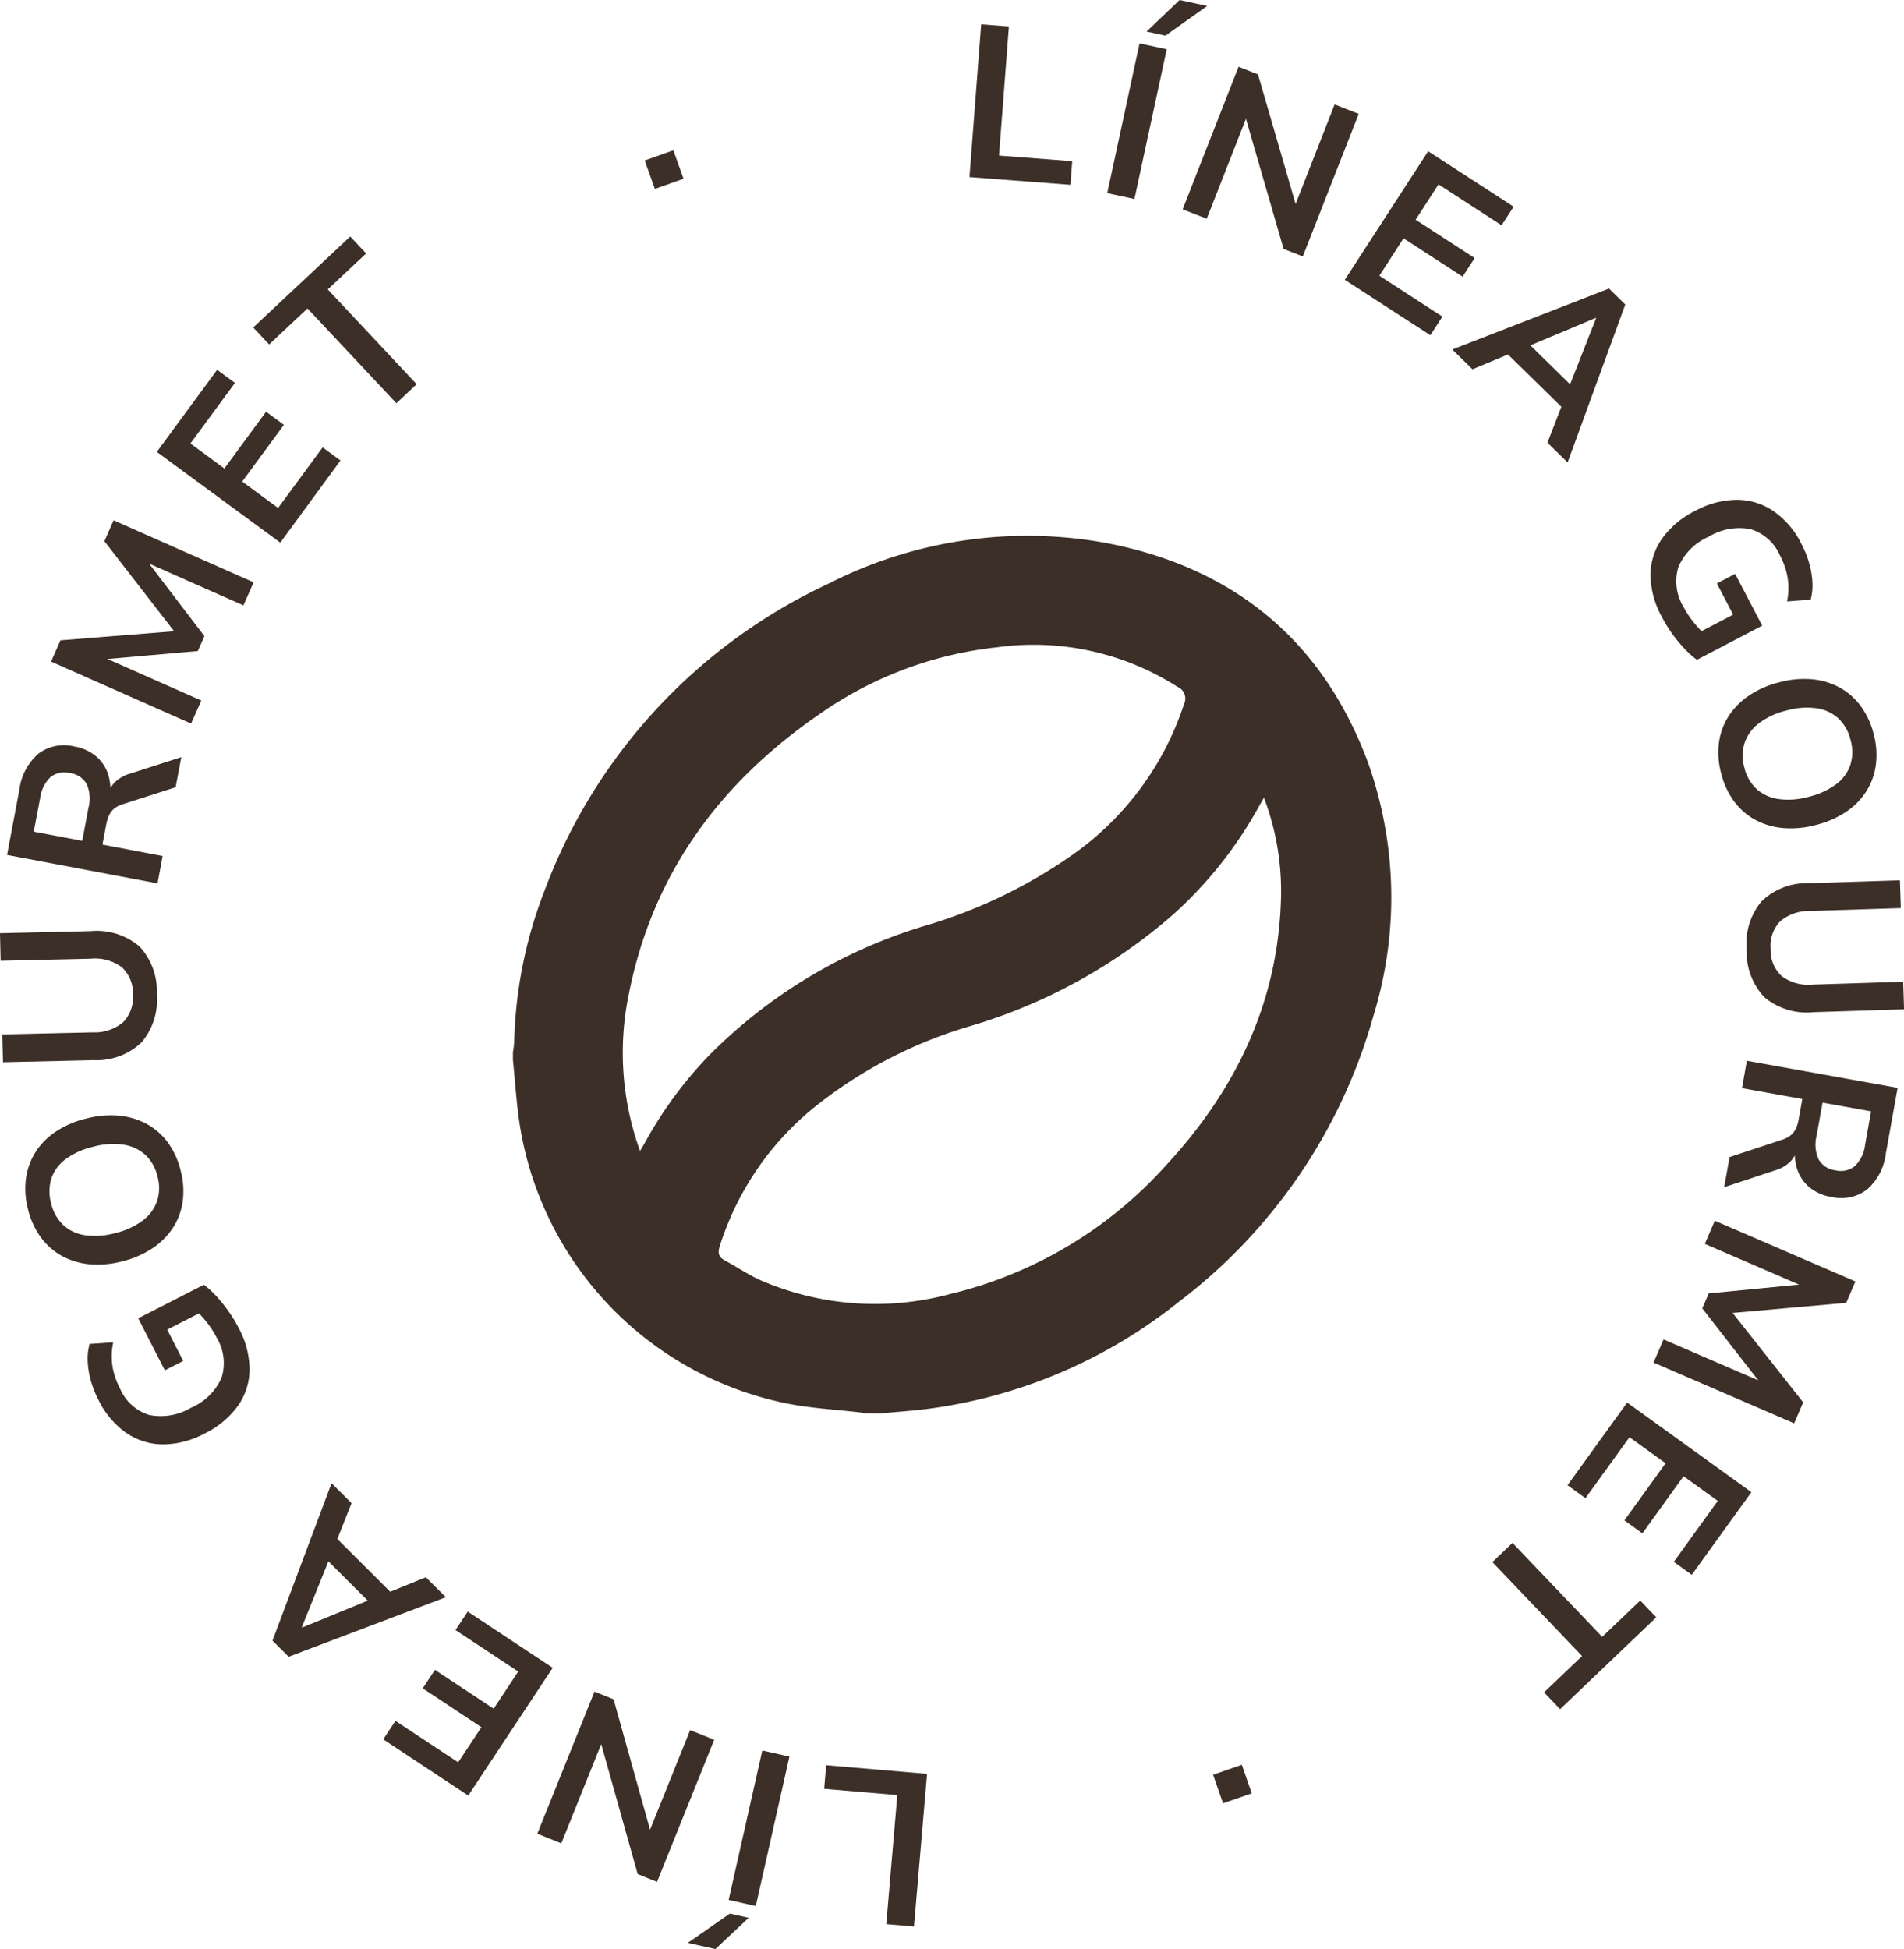 <svg xmlns="http://www.w3.org/2000/svg" width="149.575" height="153.109" viewBox="0 0 149.575 153.109">
  <g id="Grupo_8388" data-name="Grupo 8388" transform="translate(-1225.212 -1414)">
    <g id="Grupo_8300" data-name="Grupo 8300" transform="translate(-36.741 26.475)">
      <path id="Trazado_6575" data-name="Trazado 6575" d="M-736-1225.641v-.582a7.926,7.926,0,0,0,.1-.787,34.923,34.923,0,0,1,2.31-11.712,43.351,43.351,0,0,1,22.383-24.308,34.368,34.368,0,0,1,21.784-3.2c10.027,1.916,17.028,7.649,20.6,17.263a31.6,31.6,0,0,1,.422,19.883,42.6,42.6,0,0,1-15.325,22.5,39.813,39.813,0,0,1-19.471,8.349c-1.317.178-2.647.263-3.971.391H-708.2c-.213-.032-.426-.07-.641-.095-1.8-.21-3.622-.308-5.4-.644a26.58,26.58,0,0,1-21.339-22.742C-735.755-1222.754-735.86-1224.2-736-1225.641Zm59-20.574c-.175.3-.274.466-.366.633a32.333,32.333,0,0,1-6.847,8.612,42.562,42.562,0,0,1-15.876,8.7,35.564,35.564,0,0,0-11.833,6.055A22.879,22.879,0,0,0-719.749-1211c-.16.521-.123.859.385,1.131.938.5,1.825,1.112,2.791,1.55a22.674,22.674,0,0,0,14.944,1.086,33.145,33.145,0,0,0,16.97-10.143c5.446-5.89,8.764-12.741,8.995-20.888A20.672,20.672,0,0,0-677-1246.215Zm-49.017,27.753c.179-.3.292-.48.393-.665a31.734,31.734,0,0,1,5.126-6.94,40.109,40.109,0,0,1,16.721-10.044,39.7,39.7,0,0,0,11.917-5.747,23.355,23.355,0,0,0,8.58-11.712.994.994,0,0,0-.5-1.347,20.978,20.978,0,0,0-14.19-3.114,29.745,29.745,0,0,0-13.636,5.038c-7.979,5.4-13.393,12.615-15.289,22.2A22.641,22.641,0,0,0-726.013-1218.462Z" transform="translate(2038.248 2696.405)" fill="#3c2f27"/>
      <g id="Grupo_8173" data-name="Grupo 8173" transform="translate(1261.953 1387.526)">
        <path id="Trazado_6576" data-name="Trazado 6576" d="M-2230.134-1419.989l-.8-2.234,2.25-.8.8,2.234Z" transform="translate(2281.581 1434.829)" fill="#3c2f27"/>
        <path id="Trazado_6577" data-name="Trazado 6577" d="M-2160.685-1438.262l.92-12,2.178.167-.777,10.143,5.752.441-.143,1.855Z" transform="translate(2236.845 1452.172)" fill="#3c2f27"/>
        <path id="Trazado_6578" data-name="Trazado 6578" d="M-2130.88-1440.355l2.537-11.762,2.136.46-2.537,11.763Zm3.087-12.692,2.595-2.478,2.169.468-3.279,2.331Z" transform="translate(2217.864 1455.525)" fill="#3c2f27"/>
        <path id="Trazado_6579" data-name="Trazado 6579" d="M-2114.566-1429.9l4.391-11.2,1.526.6,3.159,10.881-.413-.162,3.276-8.359,1.891.742-4.392,11.2-1.51-.592-3.153-10.9.4.156-3.283,8.375Z" transform="translate(2207.474 1446.342)" fill="#3c2f27"/>
        <path id="Trazado_6580" data-name="Trazado 6580" d="M-2079.494-1412.7l6.548-10.1,6.717,4.355-.948,1.461-4.955-3.214-1.8,2.778,4.64,3.01-.948,1.461-4.64-3.01-1.9,2.936,4.955,3.214-.948,1.46Z" transform="translate(2185.139 1434.681)" fill="#3c2f27"/>
        <path id="Trazado_6581" data-name="Trazado 6581" d="M-2056.243-1388.32l12.311-4.785,1.28,1.254-4.531,12.406-1.585-1.553,1.329-3.429.24,1.072-5.145-5.041,1.076.219-3.389,1.411Zm11.272-2.481-5.685,2.387.066-.7,4.072,3.99-.687.092,2.258-5.744Z" transform="translate(2170.332 1415.773)" fill="#3c2f27"/>
        <path id="Trazado_6582" data-name="Trazado 6582" d="M-2012.46-1338.209a6.941,6.941,0,0,1-.9-3.336,5.006,5.006,0,0,1,.922-2.841,7.032,7.032,0,0,1,2.573-2.153,6.979,6.979,0,0,1,3.267-.879,5.144,5.144,0,0,1,2.886.88,6.788,6.788,0,0,1,2.207,2.583,7.962,7.962,0,0,1,.611,1.52,6.72,6.72,0,0,1,.252,1.5,4.332,4.332,0,0,1-.136,1.362l-1.853.14a5.342,5.342,0,0,0,.043-1.871,5.911,5.911,0,0,0-.612-1.76,3.66,3.66,0,0,0-2.323-2.051,4.668,4.668,0,0,0-3.283.608,4.552,4.552,0,0,0-2.363,2.371,3.865,3.865,0,0,0,.415,3.153,7.187,7.187,0,0,0,.761,1.162,9.31,9.31,0,0,0,.965,1.036l-1.06.073,3.222-1.684-1.281-2.451,1.437-.751,2.126,4.069-5.128,2.68a6.987,6.987,0,0,1-1-.895,11.861,11.861,0,0,1-.956-1.166A10.589,10.589,0,0,1-2012.46-1338.209Z" transform="translate(2143.02 1386.678)" fill="#3c2f27"/>
        <path id="Trazado_6583" data-name="Trazado 6583" d="M-1998.465-1301.229a6.242,6.242,0,0,1-.182-2.414,5.057,5.057,0,0,1,.751-2.085,5.637,5.637,0,0,1,1.6-1.628,7.484,7.484,0,0,1,2.356-1.041,7.48,7.48,0,0,1,2.572-.25,5.574,5.574,0,0,1,2.179.638,5.116,5.116,0,0,1,1.668,1.451,6.247,6.247,0,0,1,1.024,2.193,6.246,6.246,0,0,1,.182,2.414,5.17,5.17,0,0,1-.735,2.08,5.494,5.494,0,0,1-1.578,1.622,7.492,7.492,0,0,1-2.365,1.042,7.554,7.554,0,0,1-2.581.253,5.663,5.663,0,0,1-2.195-.634,5.077,5.077,0,0,1-1.676-1.45A6.25,6.25,0,0,1-1998.465-1301.229Zm1.816-.476a3.35,3.35,0,0,0,.973,1.695,3.27,3.27,0,0,0,1.739.78,5.861,5.861,0,0,0,2.352-.184,5.938,5.938,0,0,0,2.15-.986,3.146,3.146,0,0,0,1.117-1.528,3.435,3.435,0,0,0,.007-1.961,3.4,3.4,0,0,0-.962-1.688,3.2,3.2,0,0,0-1.725-.793,5.849,5.849,0,0,0-2.36.186,5.845,5.845,0,0,0-2.139.992,3.245,3.245,0,0,0-1.132,1.54A3.358,3.358,0,0,0-1996.649-1301.705Z" transform="translate(2133.682 1362.003)" fill="#3c2f27"/>
        <path id="Trazado_6584" data-name="Trazado 6584" d="M-1992.565-1259.631a5.157,5.157,0,0,1,1.168-3.82,5.131,5.131,0,0,1,3.771-1.427l7.1-.226.07,2.184-7.08.225a3.494,3.494,0,0,0-2.407.82,2.78,2.78,0,0,0-.741,2.184,2.752,2.752,0,0,0,.879,2.123,3.521,3.521,0,0,0,2.454.656l7.08-.226.069,2.167-7.1.226a5.2,5.2,0,0,1-3.854-1.158A5.091,5.091,0,0,1-1992.565-1259.631Z" transform="translate(2129.782 1334.256)" fill="#3c2f27"/>
        <path id="Trazado_6585" data-name="Trazado 6585" d="M-1995.649-1226.07l11.844,2.13-.924,5.141a4.474,4.474,0,0,1-1.473,2.839,3.35,3.35,0,0,1-2.8.589,3.618,3.618,0,0,1-1.8-.817,3.136,3.136,0,0,1-.96-1.6,5.287,5.287,0,0,1-.024-2.276l.225.2-.1.554a2.178,2.178,0,0,1-.552,1.141,2.859,2.859,0,0,1-1.22.708l-4,1.327.426-2.369,4.148-1.37a2,2,0,0,0,.661-.35,1.485,1.485,0,0,0,.4-.518,2.964,2.964,0,0,0,.217-.724l.287-1.6-4.737-.852Zm5.947,3.289-.472,2.621a2.8,2.8,0,0,0,.163,1.841,1.759,1.759,0,0,0,1.329.855,1.741,1.741,0,0,0,1.527-.341,2.8,2.8,0,0,0,.795-1.669l.471-2.621Z" transform="translate(2132.879 1309.398)" fill="#3c2f27"/>
        <path id="Trazado_6586" data-name="Trazado 6586" d="M-2007.895-1191.465l11.047,4.772-.724,1.677-9.494.844.216-.5,5.9,7.475-.71,1.646-11.047-4.772.786-1.818,8.069,3.486-.149.345-4.877-6.272.508-1.175,7.938-.772-.162.376-8.085-3.493Z" transform="translate(2142.606 1287.36)" fill="#3c2f27"/>
        <path id="Trazado_6587" data-name="Trazado 6587" d="M-2026.628-1152.136l9.759,7.04-4.683,6.492-1.412-1.018,3.455-4.79-2.686-1.937-3.235,4.485-1.412-1.018,3.235-4.485-2.838-2.047-3.455,4.79-1.412-1.018Z" transform="translate(2154.454 1262.314)" fill="#3c2f27"/>
        <path id="Trazado_6588" data-name="Trazado 6588" d="M-2046-1121.782l7.049,7.382,2.987-2.853,1.261,1.321-7.555,7.214-1.261-1.321,2.987-2.853-7.048-7.382Z" transform="translate(2164.817 1242.983)" fill="#3c2f27"/>
        <path id="Trazado_6589" data-name="Trazado 6589" d="M-2105.724-1073.779l.778,2.242-2.257.783-.778-2.242Z" transform="translate(2203.281 1212.413)" fill="#3c2f27"/>
        <path id="Trazado_6590" data-name="Trazado 6590" d="M-2184.035-1073.008l-1.027,11.99-2.177-.187.868-10.136-5.748-.492.159-1.854Z" transform="translate(2256.863 1212.354)" fill="#3c2f27"/>
        <path id="Trazado_6591" data-name="Trazado 6591" d="M-2216.829-1063.731l-2.616,2.455-2.165-.487,3.3-2.3Zm3.2-12.664-2.642,11.739-2.131-.48,2.642-11.74Z" transform="translate(2275.645 1214.385)" fill="#3c2f27"/>
        <path id="Trazado_6592" data-name="Trazado 6592" d="M-2240.271-1085.829l-4.492,11.163-1.52-.612-3.062-10.909.412.166-3.351,8.329-1.884-.758,4.491-11.164,1.5.605,3.056,10.925-.4-.159,3.358-8.345Z" transform="translate(2296.379 1222.497)" fill="#3c2f27"/>
        <path id="Trazado_6593" data-name="Trazado 6593" d="M-2274.181-1102.505l-6.636,10.037-6.678-4.415.96-1.452,4.927,3.257,1.827-2.762-4.613-3.05.96-1.452,4.612,3.05,1.931-2.919-4.927-3.257.96-1.452Z" transform="translate(2317.602 1233.519)" fill="#3c2f27"/>
        <path id="Trazado_6594" data-name="Trazado 6594" d="M-2297.831-1125.733l-12.352,4.677-1.27-1.266,4.64-12.366,1.572,1.567-1.359,3.418-.231-1.074,5.1,5.085-1.075-.227,3.4-1.381Zm-11.293,2.382,5.705-2.338-.071.7-4.037-4.025.688-.086-2.309,5.724Z" transform="translate(2332.859 1251.202)" fill="#3c2f27"/>
        <path id="Trazado_6595" data-name="Trazado 6595" d="M-2339.579-1174.236a6.946,6.946,0,0,1,.866,3.344,5.007,5.007,0,0,1-.948,2.833,7.034,7.034,0,0,1-2.592,2.13,6.984,6.984,0,0,1-3.275.85,5.142,5.142,0,0,1-2.878-.905,6.786,6.786,0,0,1-2.183-2.6,7.948,7.948,0,0,1-.6-1.525,6.691,6.691,0,0,1-.239-1.5,4.319,4.319,0,0,1,.149-1.36l1.853-.124a5.359,5.359,0,0,0-.059,1.871,5.918,5.918,0,0,0,.6,1.766,3.661,3.661,0,0,0,2.3,2.071,4.672,4.672,0,0,0,3.289-.579,4.551,4.551,0,0,0,2.383-2.35,3.866,3.866,0,0,0-.387-3.157,7.206,7.206,0,0,0-.751-1.169,9.262,9.262,0,0,0-.956-1.045l1.06-.063-3.237,1.655,1.259,2.462-1.444.738-2.09-4.088,5.152-2.634a6.947,6.947,0,0,1,.989.9,11.814,11.814,0,0,1,.946,1.174A10.637,10.637,0,0,1-2339.579-1174.236Z" transform="translate(2358.319 1278.541)" fill="#3c2f27"/>
        <path id="Trazado_6596" data-name="Trazado 6596" d="M-2352.734-1209.931a6.259,6.259,0,0,1,.161,2.415,5.066,5.066,0,0,1-.77,2.078,5.64,5.64,0,0,1-1.617,1.614,7.5,7.5,0,0,1-2.366,1.019,7.469,7.469,0,0,1-2.574.227,5.567,5.567,0,0,1-2.172-.657,5.116,5.116,0,0,1-1.655-1.466,6.241,6.241,0,0,1-1-2.2,6.235,6.235,0,0,1-.16-2.415,5.175,5.175,0,0,1,.752-2.074,5.5,5.5,0,0,1,1.593-1.607,7.478,7.478,0,0,1,2.374-1.022,7.559,7.559,0,0,1,2.583-.229,5.646,5.646,0,0,1,2.189.654,5.062,5.062,0,0,1,1.663,1.464A6.248,6.248,0,0,1-2352.734-1209.931Zm-1.82.459a3.356,3.356,0,0,0-.958-1.7,3.27,3.27,0,0,0-1.732-.8,5.862,5.862,0,0,0-2.354.162,5.956,5.956,0,0,0-2.158.967,3.151,3.151,0,0,0-1.131,1.518,3.442,3.442,0,0,0-.025,1.96,3.407,3.407,0,0,0,.948,1.7,3.2,3.2,0,0,0,1.718.808,5.837,5.837,0,0,0,2.362-.165,5.85,5.85,0,0,0,2.148-.973,3.238,3.238,0,0,0,1.145-1.53A3.361,3.361,0,0,0-2354.554-1209.471Z" transform="translate(2366.927 1301.89)" fill="#3c2f27"/>
        <path id="Trazado_6597" data-name="Trazado 6597" d="M-2358.083-1249.179a5.166,5.166,0,0,1-1.2,3.809,5.136,5.136,0,0,1-3.784,1.393l-7.1.163-.05-2.184,7.081-.162a3.5,3.5,0,0,0,2.415-.8,2.781,2.781,0,0,0,.761-2.177,2.753,2.753,0,0,0-.86-2.132,3.522,3.522,0,0,0-2.449-.678l-7.081.163-.05-2.167,7.1-.163a5.2,5.2,0,0,1,3.843,1.192A5.1,5.1,0,0,1-2358.083-1249.179Z" transform="translate(2370.4 1327.258)" fill="#3c2f27"/>
        <path id="Trazado_6598" data-name="Trazado 6598" d="M-2357.051-1283.45l-11.824-2.235.969-5.132a4.478,4.478,0,0,1,1.5-2.826,3.352,3.352,0,0,1,2.808-.564,3.619,3.619,0,0,1,1.788.833,3.134,3.134,0,0,1,.946,1.612,5.3,5.3,0,0,1,0,2.276l-.223-.2.1-.553a2.17,2.17,0,0,1,.563-1.136,2.861,2.861,0,0,1,1.226-.7l4.013-1.291-.446,2.365-4.161,1.333a2.013,2.013,0,0,0-.665.344,1.492,1.492,0,0,0-.4.515,2.981,2.981,0,0,0-.224.722l-.3,1.593,4.729.894Zm-5.917-3.342.494-2.616a2.8,2.8,0,0,0-.146-1.843,1.76,1.76,0,0,0-1.321-.866,1.741,1.741,0,0,0-1.53.328,2.8,2.8,0,0,0-.809,1.662l-.5,2.616Z" transform="translate(2369.429 1352.844)" fill="#3c2f27"/>
        <path id="Trazado_6599" data-name="Trazado 6599" d="M-2348.36-1327.009l-11-4.871.74-1.67,9.5-.759-.221.5-5.832-7.529.726-1.638,11,4.871-.8,1.811-8.038-3.559.152-.343,4.82,6.315-.518,1.171-7.945.7.166-.375,8.053,3.566Z" transform="translate(2363.372 1383.85)" fill="#3c2f27"/>
        <path id="Trazado_6600" data-name="Trazado 6600" d="M-2326.768-1361.957l-9.7-7.126,4.739-6.451,1.4,1.031-3.5,4.759,2.668,1.961,3.275-4.457,1.4,1.031-3.275,4.456,2.82,2.072,3.5-4.759,1.4,1.031Z" transform="translate(2348.788 1404.583)" fill="#3c2f27"/>
        <path id="Trazado_6601" data-name="Trazado 6601" d="M-2304.377-1391.271l-6.982-7.445-3.013,2.825-1.25-1.332,7.62-7.146,1.249,1.332-3.013,2.826,6.983,7.445Z" transform="translate(2335.515 1422.946)" fill="#3c2f27"/>
      </g>
    </g>
  </g>
</svg>
